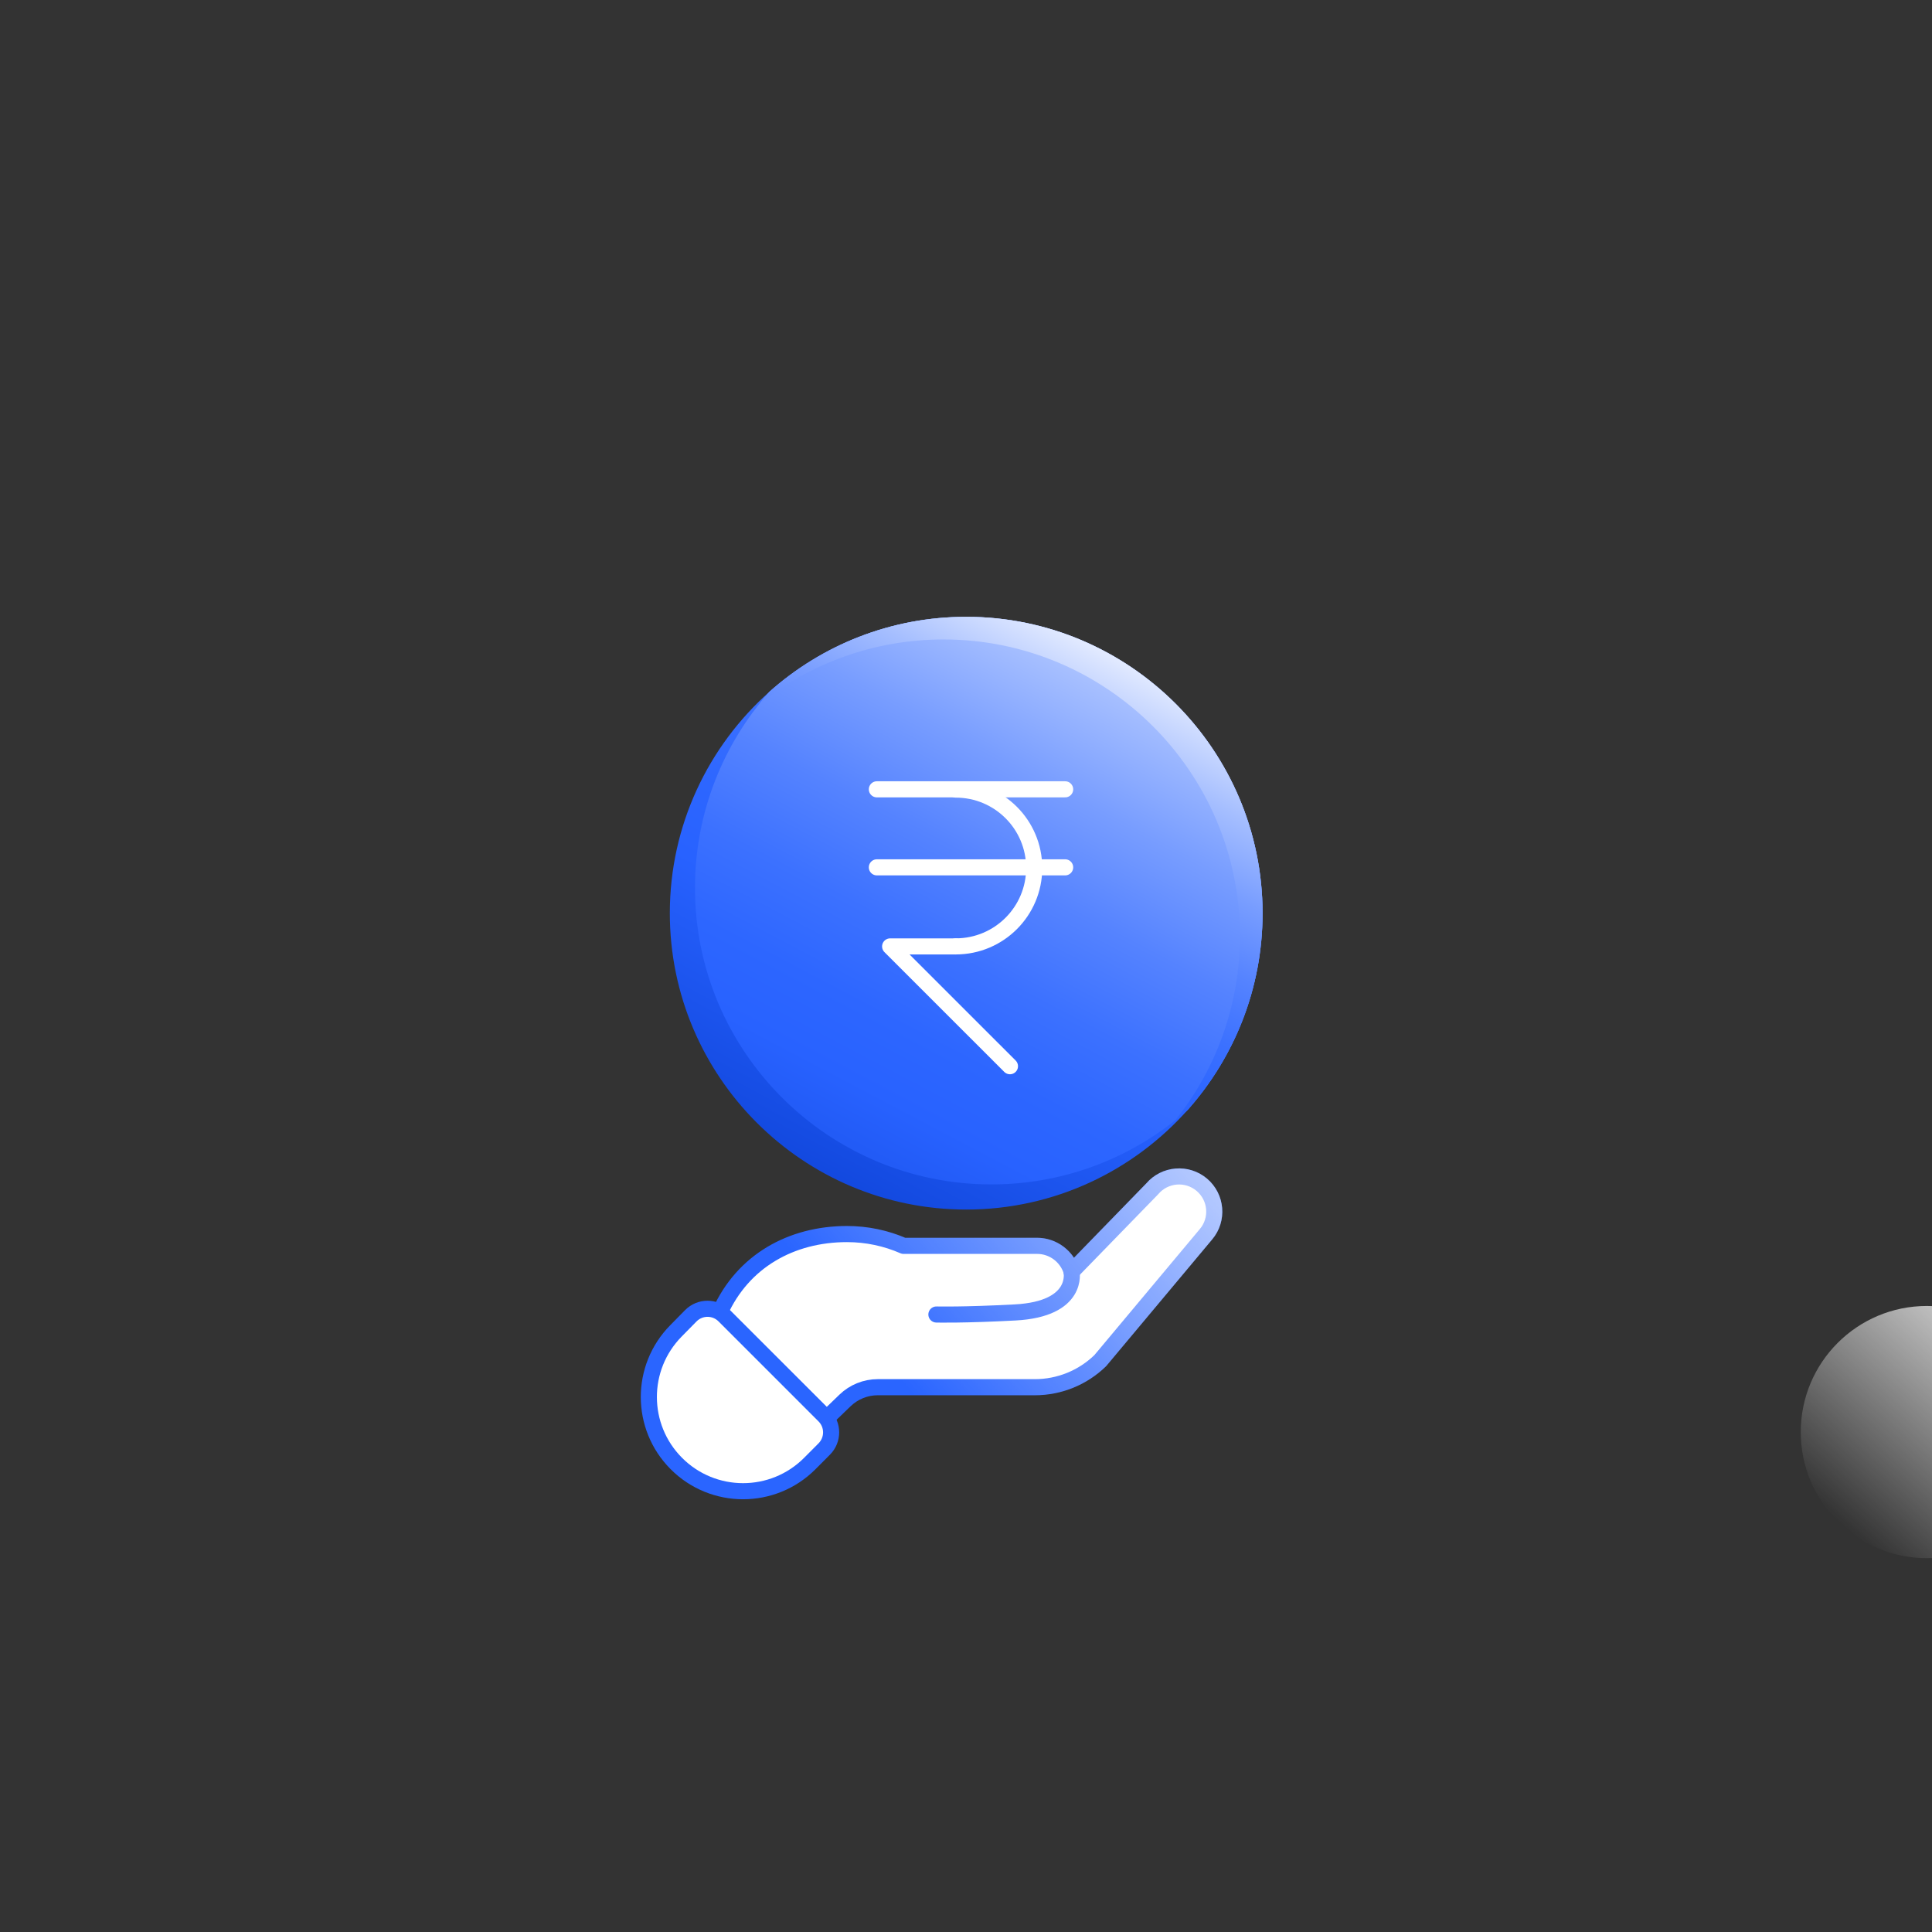 <?xml version="1.0" encoding="utf-8"?>
<!-- Generator: Adobe Illustrator 27.2.0, SVG Export Plug-In . SVG Version: 6.00 Build 0)  -->
<svg version="1.1" xmlns="http://www.w3.org/2000/svg" xmlns:xlink="http://www.w3.org/1999/xlink" x="0px" y="0px"
	 viewBox="0 0 600 600" style="enable-background:new 0 0 600 600;" xml:space="preserve">
<rect x="0" y="0" width="600" height="600" fill="#333333" stroke="none"/>
<style type="text/css">
	.st0{fill:url(#SVGID_1_);}
	.st1{fill:url(#SVGID_00000004541413728463769830000011318910078427228570_);}
	.st2{fill:url(#SVGID_00000109013538515455608570000017823828721279394729_);}
	.st3{fill:#FFFFFF;}
	.st4{fill:none;stroke:#FFFFFF;stroke-width:2.241;stroke-linecap:round;stroke-linejoin:round;stroke-miterlimit:10;}
	.st5{fill:none;stroke:#FFFFFF;stroke-width:4.01;stroke-linecap:round;stroke-linejoin:round;stroke-miterlimit:10;}
	.st6{fill:#0A4AFA;}
	.st7{fill:#FFFFFF;stroke:#0A4AFA;stroke-width:2;stroke-linecap:round;stroke-miterlimit:10;}
	.st8{fill:#FFFFFF;stroke:#0A4AFA;stroke-width:4;stroke-linecap:round;stroke-linejoin:round;stroke-miterlimit:10;}
	.st9{fill:#FFB300;}
	.st10{fill:none;stroke:#FFFFFF;stroke-width:2.238;stroke-linecap:round;stroke-linejoin:round;stroke-miterlimit:10;}
	.st11{fill:none;stroke:#FFFFFF;stroke-width:4.005;stroke-linecap:round;stroke-linejoin:round;stroke-miterlimit:10;}
	.st12{opacity:0.3;fill:url(#SVGID_00000170966196254023253820000004549246668840444317_);}
	
		.st13{opacity:0.7;fill:none;stroke:url(#SVGID_00000022529915086617918740000014647894323350572983_);stroke-width:3.357;stroke-linecap:round;stroke-linejoin:round;stroke-miterlimit:10;}
	.st14{fill:#FFFFFF;stroke:#001859;stroke-width:6.511;stroke-linecap:round;stroke-linejoin:round;stroke-miterlimit:10;}
	.st15{fill:url(#SVGID_00000155843782124288871970000017498488944857495194_);}
	.st16{fill:url(#SVGID_00000024003430271965594510000006710102953925535907_);}
	.st17{fill:url(#SVGID_00000003083729799355059610000016404077147125882804_);}
	.st18{fill:#C8D5FA;}
	.st19{fill:#2862FF;}
	
		.st20{opacity:0.7;fill:none;stroke:url(#SVGID_00000181779893583728384860000006719089174447788956_);stroke-width:3.107;stroke-linecap:round;stroke-linejoin:round;stroke-miterlimit:10;}
	.st21{fill:url(#SVGID_00000163033317825335435350000009880967604549918105_);}
	.st22{fill:url(#SVGID_00000147190305022082088730000013859366677531484843_);}
	.st23{fill:url(#SVGID_00000181807467424805631960000002570100892207874972_);}
	.st24{fill:url(#SVGID_00000150783057391026754570000010296312612147714707_);}
	
		.st25{opacity:0.7;fill:none;stroke:url(#SVGID_00000077285276934461651160000005924801047389061537_);stroke-width:3.107;stroke-linecap:round;stroke-linejoin:round;stroke-miterlimit:10;}
	.st26{fill:url(#SVGID_00000120549757022837720520000008903529528535788186_);}
	.st27{clip-path:url(#SVGID_00000141440003789515766060000016394829521816656820_);}
	.st28{clip-path:url(#SVGID_00000136377561726210281930000008887658102193382553_);}
	.st29{clip-path:url(#SVGID_00000136377561726210281930000008887658102193382553_);fill:#FFBC02;}
	.st30{clip-path:url(#SVGID_00000136377561726210281930000008887658102193382553_);fill:#231F20;}
	.st31{clip-path:url(#SVGID_00000136377561726210281930000008887658102193382553_);fill:#FFC115;}
	.st32{clip-path:url(#SVGID_00000136377561726210281930000008887658102193382553_);fill:#FFC629;}
	.st33{clip-path:url(#SVGID_00000136377561726210281930000008887658102193382553_);fill:#FFCB3D;}
	.st34{clip-path:url(#SVGID_00000136377561726210281930000008887658102193382553_);fill:#FFD050;}
	.st35{clip-path:url(#SVGID_00000136377561726210281930000008887658102193382553_);fill:#FFD664;}
	.st36{clip-path:url(#SVGID_00000136377561726210281930000008887658102193382553_);fill:#FFDB77;}
	.st37{clip-path:url(#SVGID_00000136377561726210281930000008887658102193382553_);fill:#FFE08B;}
	.st38{clip-path:url(#SVGID_00000136377561726210281930000008887658102193382553_);fill:#FFE59F;}
	.st39{clip-path:url(#SVGID_00000136377561726210281930000008887658102193382553_);fill:#FFEBB2;}
	.st40{clip-path:url(#SVGID_00000136377561726210281930000008887658102193382553_);fill:#FFF0C6;}
	.st41{clip-path:url(#SVGID_00000136377561726210281930000008887658102193382553_);fill:#FFF5DA;}
	.st42{clip-path:url(#SVGID_00000136377561726210281930000008887658102193382553_);fill:#FFFAED;}
	.st43{clip-path:url(#SVGID_00000136377561726210281930000008887658102193382553_);fill:#9C988C;}
	.st44{clip-path:url(#SVGID_00000136377561726210281930000008887658102193382553_);fill:#FFFFFF;}
	.st45{clip-path:url(#SVGID_00000136377561726210281930000008887658102193382553_);fill:#A49C84;}
	.st46{clip-path:url(#SVGID_00000136377561726210281930000008887658102193382553_);fill:#ADA07B;}
	.st47{clip-path:url(#SVGID_00000136377561726210281930000008887658102193382553_);fill:#B5A373;}
	.st48{clip-path:url(#SVGID_00000136377561726210281930000008887658102193382553_);fill:#BDA76B;}
	.st49{clip-path:url(#SVGID_00000136377561726210281930000008887658102193382553_);fill:#C5AB63;}
	.st50{clip-path:url(#SVGID_00000136377561726210281930000008887658102193382553_);fill:#CEAF5A;}
	.st51{clip-path:url(#SVGID_00000136377561726210281930000008887658102193382553_);fill:#D6B352;}
	.st52{clip-path:url(#SVGID_00000136377561726210281930000008887658102193382553_);fill:#DEB74A;}
	.st53{clip-path:url(#SVGID_00000136377561726210281930000008887658102193382553_);fill:#E6BA42;}
	.st54{clip-path:url(#SVGID_00000136377561726210281930000008887658102193382553_);fill:#EFBE39;}
	.st55{clip-path:url(#SVGID_00000136377561726210281930000008887658102193382553_);fill:#F7C231;}
	.st56{clip-path:url(#SVGID_00000136377561726210281930000008887658102193382553_);fill:#020100;}
	.st57{clip-path:url(#SVGID_00000136377561726210281930000008887658102193382553_);fill:#151000;}
	.st58{clip-path:url(#SVGID_00000136377561726210281930000008887658102193382553_);fill:#291E00;}
	.st59{clip-path:url(#SVGID_00000136377561726210281930000008887658102193382553_);fill:#3D2C00;}
	.st60{clip-path:url(#SVGID_00000136377561726210281930000008887658102193382553_);fill:#503B00;}
	.st61{clip-path:url(#SVGID_00000136377561726210281930000008887658102193382553_);fill:#644900;}
	.st62{clip-path:url(#SVGID_00000136377561726210281930000008887658102193382553_);fill:#775800;}
	.st63{clip-path:url(#SVGID_00000136377561726210281930000008887658102193382553_);fill:#8B6600;}
	.st64{clip-path:url(#SVGID_00000136377561726210281930000008887658102193382553_);fill:#9F7400;}
	.st65{clip-path:url(#SVGID_00000136377561726210281930000008887658102193382553_);fill:#B28300;}
	.st66{clip-path:url(#SVGID_00000136377561726210281930000008887658102193382553_);fill:#C69100;}
	.st67{clip-path:url(#SVGID_00000136377561726210281930000008887658102193382553_);fill:#DAA000;}
	.st68{clip-path:url(#SVGID_00000136377561726210281930000008887658102193382553_);fill:#EDAE00;}
	.st69{clip-path:url(#SVGID_00000136377561726210281930000008887658102193382553_);fill:#02C4FF;}
	.st70{clip-path:url(#SVGID_00000136377561726210281930000008887658102193382553_);fill:#15C8FF;}
	.st71{clip-path:url(#SVGID_00000136377561726210281930000008887658102193382553_);fill:#29CDFF;}
	.st72{clip-path:url(#SVGID_00000136377561726210281930000008887658102193382553_);fill:#3DD2FF;}
	.st73{clip-path:url(#SVGID_00000136377561726210281930000008887658102193382553_);fill:#50D6FF;}
	.st74{clip-path:url(#SVGID_00000136377561726210281930000008887658102193382553_);fill:#64DBFF;}
	.st75{clip-path:url(#SVGID_00000136377561726210281930000008887658102193382553_);fill:#77DFFF;}
	.st76{clip-path:url(#SVGID_00000136377561726210281930000008887658102193382553_);fill:#8BE4FF;}
	.st77{clip-path:url(#SVGID_00000136377561726210281930000008887658102193382553_);fill:#9FE8FF;}
	.st78{clip-path:url(#SVGID_00000136377561726210281930000008887658102193382553_);fill:#B2EDFF;}
	.st79{clip-path:url(#SVGID_00000136377561726210281930000008887658102193382553_);fill:#C6F2FF;}
	.st80{clip-path:url(#SVGID_00000136377561726210281930000008887658102193382553_);fill:#DAF6FF;}
	.st81{clip-path:url(#SVGID_00000136377561726210281930000008887658102193382553_);fill:#EDFBFF;}
	.st82{clip-path:url(#SVGID_00000136377561726210281930000008887658102193382553_);fill:#8C989C;}
	.st83{clip-path:url(#SVGID_00000136377561726210281930000008887658102193382553_);fill:#849DA4;}
	.st84{clip-path:url(#SVGID_00000136377561726210281930000008887658102193382553_);fill:#7BA1AD;}
	.st85{clip-path:url(#SVGID_00000136377561726210281930000008887658102193382553_);fill:#73A6B5;}
	.st86{clip-path:url(#SVGID_00000136377561726210281930000008887658102193382553_);fill:#6BAABD;}
	.st87{clip-path:url(#SVGID_00000136377561726210281930000008887658102193382553_);fill:#63AEC5;}
	.st88{clip-path:url(#SVGID_00000136377561726210281930000008887658102193382553_);fill:#5AB3CE;}
	.st89{clip-path:url(#SVGID_00000136377561726210281930000008887658102193382553_);fill:#52B7D6;}
	.st90{clip-path:url(#SVGID_00000136377561726210281930000008887658102193382553_);fill:#4ABBDE;}
	.st91{clip-path:url(#SVGID_00000136377561726210281930000008887658102193382553_);fill:#42C0E6;}
	.st92{clip-path:url(#SVGID_00000136377561726210281930000008887658102193382553_);fill:#39C4EF;}
	.st93{clip-path:url(#SVGID_00000136377561726210281930000008887658102193382553_);fill:#31C9F7;}
	.st94{clip-path:url(#SVGID_00000136377561726210281930000008887658102193382553_);fill:#000102;}
	.st95{clip-path:url(#SVGID_00000136377561726210281930000008887658102193382553_);fill:#001015;}
	.st96{clip-path:url(#SVGID_00000136377561726210281930000008887658102193382553_);fill:#001F29;}
	.st97{clip-path:url(#SVGID_00000136377561726210281930000008887658102193382553_);fill:#002E3D;}
	.st98{clip-path:url(#SVGID_00000136377561726210281930000008887658102193382553_);fill:#003D50;}
	.st99{clip-path:url(#SVGID_00000136377561726210281930000008887658102193382553_);fill:#004D64;}
	.st100{clip-path:url(#SVGID_00000136377561726210281930000008887658102193382553_);fill:#005C77;}
	.st101{clip-path:url(#SVGID_00000136377561726210281930000008887658102193382553_);fill:#006B8B;}
	.st102{clip-path:url(#SVGID_00000136377561726210281930000008887658102193382553_);fill:#007A9F;}
	.st103{clip-path:url(#SVGID_00000136377561726210281930000008887658102193382553_);fill:#0089B2;}
	.st104{clip-path:url(#SVGID_00000136377561726210281930000008887658102193382553_);fill:#0098C6;}
	.st105{clip-path:url(#SVGID_00000136377561726210281930000008887658102193382553_);fill:#00A7DA;}
	.st106{clip-path:url(#SVGID_00000136377561726210281930000008887658102193382553_);fill:#00B6ED;}
	.st107{clip-path:url(#SVGID_00000136377561726210281930000008887658102193382553_);fill:#0245FF;}
	.st108{clip-path:url(#SVGID_00000136377561726210281930000008887658102193382553_);fill:#1554FF;}
	.st109{clip-path:url(#SVGID_00000136377561726210281930000008887658102193382553_);fill:#2962FF;}
	.st110{clip-path:url(#SVGID_00000136377561726210281930000008887658102193382553_);fill:#3D70FF;}
	.st111{clip-path:url(#SVGID_00000136377561726210281930000008887658102193382553_);fill:#507FFF;}
	.st112{clip-path:url(#SVGID_00000136377561726210281930000008887658102193382553_);fill:#648DFF;}
	.st113{clip-path:url(#SVGID_00000136377561726210281930000008887658102193382553_);fill:#779CFF;}
	.st114{clip-path:url(#SVGID_00000136377561726210281930000008887658102193382553_);fill:#8BAAFF;}
	.st115{clip-path:url(#SVGID_00000136377561726210281930000008887658102193382553_);fill:#9FB8FF;}
	.st116{clip-path:url(#SVGID_00000136377561726210281930000008887658102193382553_);fill:#B2C7FF;}
	.st117{clip-path:url(#SVGID_00000136377561726210281930000008887658102193382553_);fill:#C6D5FF;}
	.st118{clip-path:url(#SVGID_00000136377561726210281930000008887658102193382553_);fill:#DAE4FF;}
	.st119{clip-path:url(#SVGID_00000136377561726210281930000008887658102193382553_);fill:#EDF2FF;}
	.st120{clip-path:url(#SVGID_00000136377561726210281930000008887658102193382553_);fill:#8C909C;}
	.st121{clip-path:url(#SVGID_00000136377561726210281930000008887658102193382553_);fill:#848CA4;}
	.st122{clip-path:url(#SVGID_00000136377561726210281930000008887658102193382553_);fill:#7B88AD;}
	.st123{clip-path:url(#SVGID_00000136377561726210281930000008887658102193382553_);fill:#7385B5;}
	.st124{clip-path:url(#SVGID_00000136377561726210281930000008887658102193382553_);fill:#6B81BD;}
	.st125{clip-path:url(#SVGID_00000136377561726210281930000008887658102193382553_);fill:#637DC5;}
	.st126{clip-path:url(#SVGID_00000136377561726210281930000008887658102193382553_);fill:#5A79CE;}
	.st127{clip-path:url(#SVGID_00000136377561726210281930000008887658102193382553_);fill:#5275D6;}
	.st128{clip-path:url(#SVGID_00000136377561726210281930000008887658102193382553_);fill:#4A71DE;}
	.st129{clip-path:url(#SVGID_00000136377561726210281930000008887658102193382553_);fill:#426EE6;}
	.st130{clip-path:url(#SVGID_00000136377561726210281930000008887658102193382553_);fill:#396AEF;}
	.st131{clip-path:url(#SVGID_00000136377561726210281930000008887658102193382553_);fill:#3166F7;}
	.st132{clip-path:url(#SVGID_00000136377561726210281930000008887658102193382553_);fill:#000002;}
	.st133{clip-path:url(#SVGID_00000136377561726210281930000008887658102193382553_);fill:#000615;}
	.st134{clip-path:url(#SVGID_00000136377561726210281930000008887658102193382553_);fill:#000B29;}
	.st135{clip-path:url(#SVGID_00000136377561726210281930000008887658102193382553_);fill:#00103D;}
	.st136{clip-path:url(#SVGID_00000136377561726210281930000008887658102193382553_);fill:#001550;}
	.st137{clip-path:url(#SVGID_00000136377561726210281930000008887658102193382553_);fill:#001B64;}
	.st138{clip-path:url(#SVGID_00000136377561726210281930000008887658102193382553_);fill:#002077;}
	.st139{clip-path:url(#SVGID_00000136377561726210281930000008887658102193382553_);fill:#00258B;}
	.st140{clip-path:url(#SVGID_00000136377561726210281930000008887658102193382553_);fill:#002A9F;}
	.st141{clip-path:url(#SVGID_00000136377561726210281930000008887658102193382553_);fill:#002FB2;}
	.st142{clip-path:url(#SVGID_00000136377561726210281930000008887658102193382553_);fill:#0035C6;}
	.st143{clip-path:url(#SVGID_00000136377561726210281930000008887658102193382553_);fill:#003ADA;}
	.st144{clip-path:url(#SVGID_00000136377561726210281930000008887658102193382553_);fill:#003FED;}
	.st145{clip-path:url(#SVGID_00000136377561726210281930000008887658102193382553_);fill:#FF0245;}
	.st146{clip-path:url(#SVGID_00000136377561726210281930000008887658102193382553_);fill:#FF1554;}
	.st147{clip-path:url(#SVGID_00000136377561726210281930000008887658102193382553_);fill:#FF2962;}
	.st148{clip-path:url(#SVGID_00000136377561726210281930000008887658102193382553_);fill:#FF3D70;}
	.st149{clip-path:url(#SVGID_00000136377561726210281930000008887658102193382553_);fill:#FF507F;}
	.st150{clip-path:url(#SVGID_00000136377561726210281930000008887658102193382553_);fill:#FF648D;}
	.st151{clip-path:url(#SVGID_00000136377561726210281930000008887658102193382553_);fill:#FF779C;}
	.st152{clip-path:url(#SVGID_00000136377561726210281930000008887658102193382553_);fill:#FF8BAA;}
	.st153{clip-path:url(#SVGID_00000136377561726210281930000008887658102193382553_);fill:#FF9FB8;}
	.st154{clip-path:url(#SVGID_00000136377561726210281930000008887658102193382553_);fill:#FFC6D5;}
	.st155{clip-path:url(#SVGID_00000136377561726210281930000008887658102193382553_);fill:#FFDAE4;}
	.st156{clip-path:url(#SVGID_00000136377561726210281930000008887658102193382553_);fill:#FFEDF2;}
	.st157{clip-path:url(#SVGID_00000136377561726210281930000008887658102193382553_);fill:#9C8C90;}
	.st158{clip-path:url(#SVGID_00000136377561726210281930000008887658102193382553_);fill:#A4848C;}
	.st159{clip-path:url(#SVGID_00000136377561726210281930000008887658102193382553_);fill:#AD7B88;}
	.st160{clip-path:url(#SVGID_00000136377561726210281930000008887658102193382553_);fill:#B57385;}
	.st161{clip-path:url(#SVGID_00000136377561726210281930000008887658102193382553_);fill:#BD6B81;}
	.st162{clip-path:url(#SVGID_00000136377561726210281930000008887658102193382553_);fill:#C5637D;}
	.st163{clip-path:url(#SVGID_00000136377561726210281930000008887658102193382553_);fill:#CE5A79;}
	.st164{clip-path:url(#SVGID_00000136377561726210281930000008887658102193382553_);fill:#D65275;}
	.st165{clip-path:url(#SVGID_00000136377561726210281930000008887658102193382553_);fill:#DE4A71;}
	.st166{clip-path:url(#SVGID_00000136377561726210281930000008887658102193382553_);fill:#E6426E;}
	.st167{clip-path:url(#SVGID_00000136377561726210281930000008887658102193382553_);fill:#EF396A;}
	.st168{clip-path:url(#SVGID_00000136377561726210281930000008887658102193382553_);fill:#F73166;}
	.st169{clip-path:url(#SVGID_00000136377561726210281930000008887658102193382553_);fill:#020000;}
	.st170{clip-path:url(#SVGID_00000136377561726210281930000008887658102193382553_);fill:#150006;}
	.st171{clip-path:url(#SVGID_00000136377561726210281930000008887658102193382553_);fill:#29000B;}
	.st172{clip-path:url(#SVGID_00000136377561726210281930000008887658102193382553_);fill:#3D0010;}
	.st173{clip-path:url(#SVGID_00000136377561726210281930000008887658102193382553_);fill:#500015;}
	.st174{clip-path:url(#SVGID_00000136377561726210281930000008887658102193382553_);fill:#64001B;}
	.st175{clip-path:url(#SVGID_00000136377561726210281930000008887658102193382553_);fill:#770020;}
	.st176{clip-path:url(#SVGID_00000136377561726210281930000008887658102193382553_);fill:#8B0025;}
	.st177{clip-path:url(#SVGID_00000136377561726210281930000008887658102193382553_);fill:#9F002A;}
	.st178{clip-path:url(#SVGID_00000136377561726210281930000008887658102193382553_);fill:#B2002F;}
	.st179{clip-path:url(#SVGID_00000136377561726210281930000008887658102193382553_);fill:#C60035;}
	.st180{clip-path:url(#SVGID_00000136377561726210281930000008887658102193382553_);fill:#DA003A;}
	.st181{clip-path:url(#SVGID_00000136377561726210281930000008887658102193382553_);fill:#ED003F;}
	.st182{clip-path:url(#SVGID_00000136377561726210281930000008887658102193382553_);fill:#44FF02;}
	.st183{clip-path:url(#SVGID_00000136377561726210281930000008887658102193382553_);fill:#53FF15;}
	.st184{clip-path:url(#SVGID_00000136377561726210281930000008887658102193382553_);fill:#61FF29;}
	.st185{clip-path:url(#SVGID_00000136377561726210281930000008887658102193382553_);fill:#6FFF3C;}
	.st186{clip-path:url(#SVGID_00000136377561726210281930000008887658102193382553_);fill:#7EFF50;}
	.st187{clip-path:url(#SVGID_00000136377561726210281930000008887658102193382553_);fill:#8CFF64;}
	.st188{clip-path:url(#SVGID_00000136377561726210281930000008887658102193382553_);fill:#9BFF77;}
	.st189{clip-path:url(#SVGID_00000136377561726210281930000008887658102193382553_);fill:#A9FF8B;}
	.st190{clip-path:url(#SVGID_00000136377561726210281930000008887658102193382553_);fill:#B8FF9E;}
	.st191{clip-path:url(#SVGID_00000136377561726210281930000008887658102193382553_);fill:#C6FFB2;}
	.st192{clip-path:url(#SVGID_00000136377561726210281930000008887658102193382553_);fill:#D5FFC6;}
	.st193{clip-path:url(#SVGID_00000136377561726210281930000008887658102193382553_);fill:#E3FFD9;}
	.st194{clip-path:url(#SVGID_00000136377561726210281930000008887658102193382553_);fill:#F2FFED;}
	.st195{clip-path:url(#SVGID_00000136377561726210281930000008887658102193382553_);fill:#909C8C;}
	.st196{clip-path:url(#SVGID_00000136377561726210281930000008887658102193382553_);fill:#8CA484;}
	.st197{clip-path:url(#SVGID_00000136377561726210281930000008887658102193382553_);fill:#88AD7B;}
	.st198{clip-path:url(#SVGID_00000136377561726210281930000008887658102193382553_);fill:#85B573;}
	.st199{clip-path:url(#SVGID_00000136377561726210281930000008887658102193382553_);fill:#81BD6B;}
	.st200{clip-path:url(#SVGID_00000136377561726210281930000008887658102193382553_);fill:#7DC563;}
	.st201{clip-path:url(#SVGID_00000136377561726210281930000008887658102193382553_);fill:#79CE5A;}
	.st202{clip-path:url(#SVGID_00000136377561726210281930000008887658102193382553_);fill:#75D652;}
	.st203{clip-path:url(#SVGID_00000136377561726210281930000008887658102193382553_);fill:#71DE4A;}
	.st204{clip-path:url(#SVGID_00000136377561726210281930000008887658102193382553_);fill:#6EE642;}
	.st205{clip-path:url(#SVGID_00000136377561726210281930000008887658102193382553_);fill:#6AEF39;}
	.st206{clip-path:url(#SVGID_00000136377561726210281930000008887658102193382553_);fill:#66F731;}
	.st207{clip-path:url(#SVGID_00000136377561726210281930000008887658102193382553_);fill:#62FF29;}
	.st208{clip-path:url(#SVGID_00000136377561726210281930000008887658102193382553_);fill:#000200;}
	.st209{clip-path:url(#SVGID_00000136377561726210281930000008887658102193382553_);fill:#061500;}
	.st210{clip-path:url(#SVGID_00000136377561726210281930000008887658102193382553_);fill:#0B2900;}
	.st211{clip-path:url(#SVGID_00000136377561726210281930000008887658102193382553_);fill:#103C00;}
	.st212{clip-path:url(#SVGID_00000136377561726210281930000008887658102193382553_);fill:#155000;}
	.st213{clip-path:url(#SVGID_00000136377561726210281930000008887658102193382553_);fill:#1A6400;}
	.st214{clip-path:url(#SVGID_00000136377561726210281930000008887658102193382553_);fill:#1F7700;}
	.st215{clip-path:url(#SVGID_00000136377561726210281930000008887658102193382553_);fill:#248B00;}
	.st216{clip-path:url(#SVGID_00000136377561726210281930000008887658102193382553_);fill:#2A9E00;}
	.st217{clip-path:url(#SVGID_00000136377561726210281930000008887658102193382553_);fill:#2FB200;}
	.st218{clip-path:url(#SVGID_00000136377561726210281930000008887658102193382553_);fill:#34C600;}
	.st219{clip-path:url(#SVGID_00000136377561726210281930000008887658102193382553_);fill:#39D900;}
	.st220{clip-path:url(#SVGID_00000136377561726210281930000008887658102193382553_);fill:#3EED00;}
	.st221{clip-path:url(#SVGID_00000136377561726210281930000008887658102193382553_);fill:#C4FF02;}
	.st222{clip-path:url(#SVGID_00000136377561726210281930000008887658102193382553_);fill:#C8FF15;}
	.st223{clip-path:url(#SVGID_00000136377561726210281930000008887658102193382553_);fill:#CDFF29;}
	.st224{clip-path:url(#SVGID_00000136377561726210281930000008887658102193382553_);fill:#D2FF3D;}
	.st225{clip-path:url(#SVGID_00000136377561726210281930000008887658102193382553_);fill:#D6FF50;}
	.st226{clip-path:url(#SVGID_00000136377561726210281930000008887658102193382553_);fill:#DBFF64;}
	.st227{clip-path:url(#SVGID_00000136377561726210281930000008887658102193382553_);fill:#DFFF77;}
	.st228{clip-path:url(#SVGID_00000136377561726210281930000008887658102193382553_);fill:#E4FF8B;}
	.st229{clip-path:url(#SVGID_00000136377561726210281930000008887658102193382553_);fill:#E8FF9F;}
	.st230{clip-path:url(#SVGID_00000136377561726210281930000008887658102193382553_);fill:#EDFFB2;}
	.st231{clip-path:url(#SVGID_00000136377561726210281930000008887658102193382553_);fill:#F2FFC6;}
	.st232{clip-path:url(#SVGID_00000136377561726210281930000008887658102193382553_);fill:#F6FFDA;}
	.st233{clip-path:url(#SVGID_00000136377561726210281930000008887658102193382553_);fill:#FBFFED;}
	.st234{clip-path:url(#SVGID_00000136377561726210281930000008887658102193382553_);fill:#989C8C;}
	.st235{clip-path:url(#SVGID_00000136377561726210281930000008887658102193382553_);fill:#9DA484;}
	.st236{clip-path:url(#SVGID_00000136377561726210281930000008887658102193382553_);fill:#A1AD7B;}
	.st237{clip-path:url(#SVGID_00000136377561726210281930000008887658102193382553_);fill:#A6B573;}
	.st238{clip-path:url(#SVGID_00000136377561726210281930000008887658102193382553_);fill:#AABD6B;}
	.st239{clip-path:url(#SVGID_00000136377561726210281930000008887658102193382553_);fill:#AEC563;}
	.st240{clip-path:url(#SVGID_00000136377561726210281930000008887658102193382553_);fill:#B3CE5A;}
	.st241{clip-path:url(#SVGID_00000136377561726210281930000008887658102193382553_);fill:#B7D652;}
	.st242{clip-path:url(#SVGID_00000136377561726210281930000008887658102193382553_);fill:#BBDE4A;}
	.st243{clip-path:url(#SVGID_00000136377561726210281930000008887658102193382553_);fill:#C0E642;}
	.st244{clip-path:url(#SVGID_00000136377561726210281930000008887658102193382553_);fill:#C4EF39;}
	.st245{clip-path:url(#SVGID_00000136377561726210281930000008887658102193382553_);fill:#C9F731;}
	.st246{clip-path:url(#SVGID_00000136377561726210281930000008887658102193382553_);fill:#010200;}
	.st247{clip-path:url(#SVGID_00000136377561726210281930000008887658102193382553_);fill:#101500;}
	.st248{clip-path:url(#SVGID_00000136377561726210281930000008887658102193382553_);fill:#1F2900;}
	.st249{clip-path:url(#SVGID_00000136377561726210281930000008887658102193382553_);fill:#2E3D00;}
	.st250{clip-path:url(#SVGID_00000136377561726210281930000008887658102193382553_);fill:#3D5000;}
	.st251{clip-path:url(#SVGID_00000136377561726210281930000008887658102193382553_);fill:#4D6400;}
	.st252{clip-path:url(#SVGID_00000136377561726210281930000008887658102193382553_);fill:#5C7700;}
	.st253{clip-path:url(#SVGID_00000136377561726210281930000008887658102193382553_);fill:#6B8B00;}
	.st254{clip-path:url(#SVGID_00000136377561726210281930000008887658102193382553_);fill:#7A9F00;}
	.st255{clip-path:url(#SVGID_00000136377561726210281930000008887658102193382553_);fill:#89B200;}
	.st256{clip-path:url(#SVGID_00000136377561726210281930000008887658102193382553_);fill:#98C600;}
	.st257{clip-path:url(#SVGID_00000136377561726210281930000008887658102193382553_);fill:#A7DA00;}
	.st258{clip-path:url(#SVGID_00000136377561726210281930000008887658102193382553_);fill:#B6ED00;}
	.st259{clip-path:url(#SVGID_00000136377561726210281930000008887658102193382553_);fill:#3D02FF;}
	.st260{clip-path:url(#SVGID_00000136377561726210281930000008887658102193382553_);fill:#4C15FF;}
	.st261{clip-path:url(#SVGID_00000136377561726210281930000008887658102193382553_);fill:#5B29FF;}
	.st262{clip-path:url(#SVGID_00000136377561726210281930000008887658102193382553_);fill:#6A3DFF;}
	.st263{clip-path:url(#SVGID_00000136377561726210281930000008887658102193382553_);fill:#7950FF;}
	.st264{clip-path:url(#SVGID_00000136377561726210281930000008887658102193382553_);fill:#8864FF;}
	.st265{clip-path:url(#SVGID_00000136377561726210281930000008887658102193382553_);fill:#9777FF;}
	.st266{clip-path:url(#SVGID_00000136377561726210281930000008887658102193382553_);fill:#A68BFF;}
	.st267{clip-path:url(#SVGID_00000136377561726210281930000008887658102193382553_);fill:#B59FFF;}
	.st268{clip-path:url(#SVGID_00000136377561726210281930000008887658102193382553_);fill:#C4B2FF;}
	.st269{clip-path:url(#SVGID_00000136377561726210281930000008887658102193382553_);fill:#D3C6FF;}
	.st270{clip-path:url(#SVGID_00000136377561726210281930000008887658102193382553_);fill:#E2DAFF;}
	.st271{clip-path:url(#SVGID_00000136377561726210281930000008887658102193382553_);fill:#F1EDFF;}
	.st272{clip-path:url(#SVGID_00000136377561726210281930000008887658102193382553_);fill:#908C9C;}
	.st273{clip-path:url(#SVGID_00000136377561726210281930000008887658102193382553_);fill:#8B84A4;}
	.st274{clip-path:url(#SVGID_00000136377561726210281930000008887658102193382553_);fill:#877BAD;}
	.st275{clip-path:url(#SVGID_00000136377561726210281930000008887658102193382553_);fill:#8273B5;}
	.st276{clip-path:url(#SVGID_00000136377561726210281930000008887658102193382553_);fill:#7E6BBD;}
	.st277{clip-path:url(#SVGID_00000136377561726210281930000008887658102193382553_);fill:#7A63C5;}
	.st278{clip-path:url(#SVGID_00000136377561726210281930000008887658102193382553_);fill:#755ACE;}
	.st279{clip-path:url(#SVGID_00000136377561726210281930000008887658102193382553_);fill:#7152D6;}
	.st280{clip-path:url(#SVGID_00000136377561726210281930000008887658102193382553_);fill:#6D4ADE;}
	.st281{clip-path:url(#SVGID_00000136377561726210281930000008887658102193382553_);fill:#6842E6;}
	.st282{clip-path:url(#SVGID_00000136377561726210281930000008887658102193382553_);fill:#6439EF;}
	.st283{clip-path:url(#SVGID_00000136377561726210281930000008887658102193382553_);fill:#5F31F7;}
	.st284{clip-path:url(#SVGID_00000136377561726210281930000008887658102193382553_);fill:#050015;}
	.st285{clip-path:url(#SVGID_00000136377561726210281930000008887658102193382553_);fill:#0A0029;}
	.st286{clip-path:url(#SVGID_00000136377561726210281930000008887658102193382553_);fill:#0E003D;}
	.st287{clip-path:url(#SVGID_00000136377561726210281930000008887658102193382553_);fill:#130050;}
	.st288{clip-path:url(#SVGID_00000136377561726210281930000008887658102193382553_);fill:#170064;}
	.st289{clip-path:url(#SVGID_00000136377561726210281930000008887658102193382553_);fill:#1C0077;}
	.st290{clip-path:url(#SVGID_00000136377561726210281930000008887658102193382553_);fill:#20008B;}
	.st291{clip-path:url(#SVGID_00000136377561726210281930000008887658102193382553_);fill:#25009F;}
	.st292{clip-path:url(#SVGID_00000136377561726210281930000008887658102193382553_);fill:#2A00B2;}
	.st293{clip-path:url(#SVGID_00000136377561726210281930000008887658102193382553_);fill:#2E00C6;}
	.st294{clip-path:url(#SVGID_00000136377561726210281930000008887658102193382553_);fill:#3300DA;}
	.st295{clip-path:url(#SVGID_00000136377561726210281930000008887658102193382553_);fill:#3700ED;}
	.st296{clip-path:url(#SVGID_00000136377561726210281930000008887658102193382553_);fill:#FF3D02;}
	.st297{clip-path:url(#SVGID_00000136377561726210281930000008887658102193382553_);fill:#FF4C15;}
	.st298{clip-path:url(#SVGID_00000136377561726210281930000008887658102193382553_);fill:#FF5B29;}
	.st299{clip-path:url(#SVGID_00000136377561726210281930000008887658102193382553_);fill:#FF6A3D;}
	.st300{clip-path:url(#SVGID_00000136377561726210281930000008887658102193382553_);fill:#FF7950;}
	.st301{clip-path:url(#SVGID_00000136377561726210281930000008887658102193382553_);fill:#FF8864;}
	.st302{clip-path:url(#SVGID_00000136377561726210281930000008887658102193382553_);fill:#FF9777;}
	.st303{clip-path:url(#SVGID_00000136377561726210281930000008887658102193382553_);fill:#FFA68B;}
	.st304{clip-path:url(#SVGID_00000136377561726210281930000008887658102193382553_);fill:#FFB59F;}
	.st305{clip-path:url(#SVGID_00000136377561726210281930000008887658102193382553_);fill:#FFC4B2;}
	.st306{clip-path:url(#SVGID_00000136377561726210281930000008887658102193382553_);fill:#FFD3C6;}
	.st307{clip-path:url(#SVGID_00000136377561726210281930000008887658102193382553_);fill:#FFE2DA;}
	.st308{clip-path:url(#SVGID_00000136377561726210281930000008887658102193382553_);fill:#FFF1ED;}
	.st309{clip-path:url(#SVGID_00000136377561726210281930000008887658102193382553_);fill:#9C908C;}
	.st310{clip-path:url(#SVGID_00000136377561726210281930000008887658102193382553_);fill:#A48B84;}
	.st311{clip-path:url(#SVGID_00000136377561726210281930000008887658102193382553_);fill:#AD877B;}
	.st312{clip-path:url(#SVGID_00000136377561726210281930000008887658102193382553_);fill:#B58273;}
	.st313{clip-path:url(#SVGID_00000136377561726210281930000008887658102193382553_);fill:#BD7E6B;}
	.st314{clip-path:url(#SVGID_00000136377561726210281930000008887658102193382553_);fill:#C57A63;}
	.st315{clip-path:url(#SVGID_00000136377561726210281930000008887658102193382553_);fill:#CE755A;}
	.st316{clip-path:url(#SVGID_00000136377561726210281930000008887658102193382553_);fill:#D67152;}
	.st317{clip-path:url(#SVGID_00000136377561726210281930000008887658102193382553_);fill:#DE6D4A;}
	.st318{clip-path:url(#SVGID_00000136377561726210281930000008887658102193382553_);fill:#E66842;}
	.st319{clip-path:url(#SVGID_00000136377561726210281930000008887658102193382553_);fill:#EF6439;}
	.st320{clip-path:url(#SVGID_00000136377561726210281930000008887658102193382553_);fill:#F75F31;}
	.st321{clip-path:url(#SVGID_00000136377561726210281930000008887658102193382553_);fill:#150500;}
	.st322{clip-path:url(#SVGID_00000136377561726210281930000008887658102193382553_);fill:#290A00;}
	.st323{clip-path:url(#SVGID_00000136377561726210281930000008887658102193382553_);fill:#3D0E00;}
	.st324{clip-path:url(#SVGID_00000136377561726210281930000008887658102193382553_);fill:#501300;}
	.st325{clip-path:url(#SVGID_00000136377561726210281930000008887658102193382553_);fill:#641700;}
	.st326{clip-path:url(#SVGID_00000136377561726210281930000008887658102193382553_);fill:#771C00;}
	.st327{clip-path:url(#SVGID_00000136377561726210281930000008887658102193382553_);fill:#8B2000;}
	.st328{clip-path:url(#SVGID_00000136377561726210281930000008887658102193382553_);fill:#9F2500;}
	.st329{clip-path:url(#SVGID_00000136377561726210281930000008887658102193382553_);fill:#B22A00;}
	.st330{clip-path:url(#SVGID_00000136377561726210281930000008887658102193382553_);fill:#C62E00;}
	.st331{clip-path:url(#SVGID_00000136377561726210281930000008887658102193382553_);fill:#DA3300;}
	.st332{clip-path:url(#SVGID_00000136377561726210281930000008887658102193382553_);fill:#ED3700;}
	.st333{fill:none;stroke:#FFFFFF;stroke-width:3;stroke-linecap:round;stroke-linejoin:round;stroke-miterlimit:10;}
	
		.st334{opacity:0.7;fill:none;stroke:url(#SVGID_00000153697042762675442250000007890233706828477858_);stroke-width:5;stroke-linecap:round;stroke-linejoin:round;stroke-miterlimit:10;}
	
		.st335{opacity:0.7;fill:none;stroke:url(#SVGID_00000058590999227612020520000004017808103482075564_);stroke-width:5;stroke-linecap:round;stroke-linejoin:round;stroke-miterlimit:10;}
	.st336{fill:url(#SVGID_00000172425796539138004660000004892223412685924998_);}
	
		.st337{opacity:0.7;fill:none;stroke:url(#SVGID_00000013158952654100115000000011506900376404047288_);stroke-width:5;stroke-linecap:round;stroke-linejoin:round;stroke-miterlimit:10;}
	
		.st338{opacity:0.7;fill:none;stroke:url(#SVGID_00000158030458262391971900000002846907585543452349_);stroke-width:5;stroke-linecap:round;stroke-linejoin:round;stroke-miterlimit:10;}
	.st339{fill:#FFFFFF;stroke:#001859;stroke-width:5;stroke-linecap:round;stroke-linejoin:round;stroke-miterlimit:10;}
	.st340{fill:url(#SVGID_00000080915177254542635670000007217590135593208481_);}
	.st341{fill:url(#SVGID_00000119813409290473667900000013475096343918273682_);}
	.st342{fill:url(#SVGID_00000155111908389635599480000013750498943869022108_);}
	.st343{fill:url(#SVGID_00000100383044677810977000000002825588164433673636_);}
	.st344{fill:url(#SVGID_00000149363300819655470490000008888464855825158806_);}
	.st345{fill:url(#SVGID_00000006679141347108256000000013161696288816939400_);}
	.st346{fill:url(#SVGID_00000147935602966215793690000013288660276369116069_);}
	.st347{fill:url(#SVGID_00000149343404574191568110000002577921718728145574_);}
	.st348{fill:url(#SVGID_00000022546969448266969420000007947615098347110056_);}
	.st349{fill:url(#SVGID_00000012433520176512429990000004593596629337659820_);}
	.st350{fill:url(#SVGID_00000018226908733515324910000015386490266278378407_);}
	.st351{fill:url(#SVGID_00000023252101658053627810000010214552889505612979_);}
	.st352{fill:url(#SVGID_00000139280131658807560720000009012867780353842840_);}
	.st353{fill:url(#SVGID_00000172424834777550892170000013405812584196866730_);}
	.st354{fill:url(#SVGID_00000107579165892665041950000003372630221385345926_);}
	.st355{fill:url(#SVGID_00000147942411854611587150000017769988874734485130_);}
	.st356{fill:url(#SVGID_00000072238663164272676310000004402633379228548786_);}
	.st357{fill:url(#SVGID_00000160164923776183732840000013794890931339646856_);}
	.st358{fill:url(#SVGID_00000137119699893344496100000014571128419858991798_);}
	
		.st359{opacity:0.7;fill:none;stroke:url(#SVGID_00000150070002207669528400000010911918578262389924_);stroke-width:5;stroke-linecap:round;stroke-linejoin:round;stroke-miterlimit:10;}
	.st360{fill:#002177;}
	.st361{fill:url(#SVGID_00000021839400987689725150000013245151525237073289_);}
	.st362{fill:url(#SVGID_00000092448514757854232240000007240081825260657287_);}
	.st363{fill:url(#SVGID_00000088108717073544774670000007888444587235197841_);}
	.st364{fill:none;stroke:#002177;stroke-width:5;stroke-linecap:round;stroke-linejoin:round;stroke-miterlimit:10;}
	.st365{fill:none;stroke:#606060;stroke-width:0.953;stroke-miterlimit:10;}
	.st366{fill:none;stroke:#FFFFFF;stroke-width:5;stroke-linecap:round;stroke-miterlimit:10;}
	.st367{fill:none;stroke:#FFFFFF;stroke-width:5;stroke-linecap:round;stroke-linejoin:round;stroke-miterlimit:10;}
	.st368{fill:url(#SVGID_00000102517606549363336120000016998272598652690058_);}
	.st369{fill:url(#SVGID_00000116949929144094542970000005224603806626649755_);}
	.st370{fill:url(#SVGID_00000004505067676777715520000007319336367785964190_);}
	.st371{fill:url(#SVGID_00000124144614327527529860000002820675643788757903_);}
	.st372{fill:url(#SVGID_00000079463475086016769710000004521468495183980681_);}
	.st373{fill:url(#SVGID_00000049927753422789323070000002218593495310925482_);}
	.st374{fill:url(#SVGID_00000169526524810212489060000014891316575832813699_);}
	.st375{fill:url(#SVGID_00000079474020048065842880000008971085982883518636_);}
	.st376{fill:url(#SVGID_00000014607706358475267100000001696960851689378944_);}
	.st377{fill:url(#SVGID_00000062177315009752447730000005856167146724073649_);}
	.st378{fill:url(#SVGID_00000026122968672977310520000016199363235178542769_);}
	.st379{fill:url(#SVGID_00000125596674350258551710000012852614009065688224_);}
	.st380{opacity:0.2;}
	.st381{fill:#2A65FF;}
	.st382{fill:url(#SVGID_00000006674910765015287580000016146875967973731495_);}
	
		.st383{opacity:0.7;fill:none;stroke:url(#SVGID_00000045583394049459782050000010861851888454883218_);stroke-width:5;stroke-linecap:round;stroke-linejoin:round;stroke-miterlimit:10;}
	.st384{fill:url(#SVGID_00000139286873774609762430000008376033668970272190_);}
	.st385{fill:url(#SVGID_00000044158701608841059810000007956690851946348674_);}
	.st386{fill:none;stroke:#2A65FF;stroke-width:5;stroke-linecap:round;stroke-linejoin:round;stroke-miterlimit:10;}
	.st387{fill:url(#SVGID_00000060028433751583441470000013461670588816060833_);}
	.st388{fill:url(#SVGID_00000065069487289666562710000005203585905541955987_);}
	.st389{fill:url(#SVGID_00000179633500135168025090000012767021553437760390_);}
	.st390{fill:url(#SVGID_00000105418612901759805030000015737642460855318930_);}
	.st391{fill:url(#SVGID_00000088815829837324856800000003191117252319640197_);}
	.st392{fill:url(#SVGID_00000165200702871198734970000017219446378991879319_);}
	.st393{fill:url(#SVGID_00000167391140781804214880000004103557274149397661_);}
	.st394{fill:url(#SVGID_00000145019289736665834230000004956943209918050201_);}
	.st395{fill:url(#SVGID_00000105423587444616331460000000835531425148983691_);}
	.st396{fill:url(#SVGID_00000119833045769894515090000011548215735881480879_);}
	.st397{fill:url(#SVGID_00000000203731497374132490000011429959989207708079_);}
	.st398{fill:url(#SVGID_00000156585273049529575200000012296801763095339665_);}
	.st399{fill:url(#SVGID_00000043449556734661536760000013586032417833507502_);}
	.st400{fill:url(#SVGID_00000069357595984855727400000003503953850975027641_);}
	.st401{fill:url(#SVGID_00000166661781360153745730000001387699665030579638_);}
	.st402{fill:url(#SVGID_00000166675796898445742250000004338343644516114321_);}
	.st403{fill:url(#SVGID_00000119100116333372305330000008040694499688695700_);}
	.st404{fill:url(#SVGID_00000160183844389411742370000006283131545411907759_);}
	.st405{fill:url(#SVGID_00000163769962370708973280000005557299355733231505_);}
	.st406{fill:url(#SVGID_00000172434212383550924300000003853242804789987007_);}
	.st407{fill:url(#SVGID_00000142154105701736993610000004567106971178742659_);}
	.st408{fill:url(#SVGID_00000178895451802978068700000017198453325102916538_);}
	.st409{fill:url(#SVGID_00000155846662547258247660000003843293865450343101_);}
	.st410{fill:#FFFFFF;stroke:#2B65FF;stroke-width:5;stroke-linecap:round;stroke-miterlimit:10;}
	.st411{fill:url(#SVGID_00000059992567040635356170000016902833281683248059_);}
	.st412{fill:url(#SVGID_00000083810311649728070370000008809075565240070031_);}
	.st413{fill:url(#SVGID_00000047059513212710267980000009647375989527391901_);}
	.st414{fill:url(#SVGID_00000080898236716771195880000018199197894352998274_);}
	.st415{fill:url(#SVGID_00000145766082737576063700000004607313677966184100_);}
	.st416{fill:url(#SVGID_00000147917426210787757680000014055711967239129749_);}
	.st417{fill:url(#SVGID_00000129900208670711792290000002872885386560733841_);}
	.st418{fill:url(#SVGID_00000090255916720632288920000000033158933843861648_);}
	
		.st419{opacity:0.7;fill:none;stroke:url(#SVGID_00000135679355606193133290000010574471714236210818_);stroke-width:5;stroke-linecap:round;stroke-linejoin:round;stroke-miterlimit:10;}
	.st420{fill:url(#SVGID_00000096017808926577484040000017806963554971084693_);}
	.st421{fill:url(#SVGID_00000060733039812049089300000015093903108182423944_);}
	.st422{fill:url(#SVGID_00000143617952015254998300000014328702342964714124_);}
	.st423{fill:url(#SVGID_00000147200240771587650930000007746198625899160240_);}
	.st424{fill:url(#SVGID_00000005236790637400782690000007796330834965478532_);}
	.st425{fill:#FFFFFF;stroke:#2B65FF;stroke-width:5;stroke-miterlimit:10;}
	.st426{fill:url(#SVGID_00000082336407019099155140000003370850450837105563_);}
	.st427{fill:url(#SVGID_00000061465586769948325240000004052535404045179069_);}
	.st428{fill:url(#SVGID_00000014630900187314471860000014047395667608019088_);}
	.st429{fill:url(#SVGID_00000033347087770976845430000015695342497803177114_);}
	.st430{fill:url(#SVGID_00000002375956275915154990000005785921747078541208_);}
	.st431{fill:url(#SVGID_00000065060279852489999580000008564753722366825400_);}
	.st432{fill:url(#SVGID_00000022542965524956399690000006072530768888942510_);}
	.st433{fill:url(#SVGID_00000070084325994637355010000016733381474275131829_);}
	.st434{fill:url(#SVGID_00000118361620686521160650000013616476597061119935_);}
	.st435{fill:url(#SVGID_00000051381413076000551190000001812320132447798667_);}
	.st436{fill:url(#SVGID_00000094610950225273467780000004662988104645239204_);}
	.st437{fill:url(#SVGID_00000088843114088198581610000008370539104235123375_);}
	.st438{fill:url(#SVGID_00000111157002055733087060000000003088301714168759_);}
	.st439{fill:url(#SVGID_00000037672323707980296300000000209321576943746473_);}
	.st440{fill:url(#SVGID_00000041987903339165777580000007546864074861055409_);}
	.st441{fill:url(#SVGID_00000066482753146110030370000010929058986566418841_);}
	.st442{fill:url(#SVGID_00000150790224598538799740000010129390314271158943_);}
	.st443{fill:url(#SVGID_00000148645031985795407930000006052086776375823784_);}
	
		.st444{opacity:0.7;fill:none;stroke:url(#SVGID_00000099632621778213634310000000416919712335888801_);stroke-width:5;stroke-linecap:round;stroke-linejoin:round;stroke-miterlimit:10;}
	.st445{fill:url(#SVGID_00000013874300964650856890000010307748388050516864_);}
	.st446{fill:url(#SVGID_00000038398369562784480050000000891104656874103212_);}
	.st447{fill:url(#SVGID_00000119115953328667250270000009880472772486874801_);}
	.st448{fill:url(#SVGID_00000011004703818626555960000015154568877377321642_);}
	.st449{fill:url(#SVGID_00000075857321452010720910000014151264793504094654_);}
	.st450{fill:url(#SVGID_00000152225416511796077370000004755405063044655768_);}
	.st451{fill:url(#SVGID_00000002367764737735482960000000514179745786448056_);}
	.st452{fill:url(#SVGID_00000169529849436425427720000005783720982726237068_);}
	.st453{fill:url(#SVGID_00000116943807163121838290000005860111951959440566_);}
	.st454{fill:url(#SVGID_00000124873498571711301830000010454376287223479484_);}
	.st455{fill:url(#SVGID_00000093878820183865223950000010502382045910510489_);}
	.st456{fill:url(#SVGID_00000029754834413013391840000007340710285376101255_);}
	.st457{fill:url(#SVGID_00000016076081977539103680000013694183574901414049_);}
	.st458{fill:url(#SVGID_00000008130848054110448670000015955262822749298816_);}
	.st459{fill:url(#SVGID_00000111155338440478880880000017718483569291449019_);}
	
		.st460{opacity:0.7;fill:none;stroke:url(#SVGID_00000142877041050490328230000005519647057120838535_);stroke-width:5;stroke-linecap:round;stroke-linejoin:round;stroke-miterlimit:10;}
	.st461{fill:url(#SVGID_00000009575719693832155440000015030829103914890113_);}
	.st462{fill:url(#SVGID_00000008849038957943612760000013256721982094711443_);}
	.st463{fill:url(#SVGID_00000151503666118610090190000016102788803127998624_);}
	.st464{fill:url(#SVGID_00000052079546452521335820000015081732401721507205_);}
	.st465{fill:url(#SVGID_00000149351863436466861430000016013857335060058011_);}
	.st466{fill:url(#SVGID_00000116925212322041091650000015289185808593059462_);}
	.st467{fill:#0047FF;}
	.st468{fill:none;stroke:#0047FF;stroke-width:5;stroke-linejoin:round;stroke-miterlimit:10;}
	.st469{fill:#FFFFFF;stroke:#0047FF;stroke-width:5;stroke-linejoin:round;stroke-miterlimit:10;}
	.st470{fill:url(#SVGID_00000157285904838932359020000011878982524013795488_);}
	
		.st471{fill:#FFFFFF;stroke:url(#SVGID_00000094593252586604141060000005662086467203959190_);stroke-width:5;stroke-linecap:round;stroke-linejoin:round;stroke-miterlimit:10;}
	.st472{fill:url(#SVGID_00000136384628480545718710000014375235593751272602_);}
	.st473{fill:url(#SVGID_00000013874181240746666090000001891394002321822390_);}
	.st474{fill:url(#SVGID_00000011713930367919694620000015495139137582289822_);}
	.st475{fill:url(#SVGID_00000143612406582473903970000000805240231041540508_);}
	.st476{fill:url(#SVGID_00000105396079475486143110000004658336667314315394_);}
	.st477{fill:url(#SVGID_00000097475151493475166440000018054540087503995015_);}
	.st478{fill:url(#SVGID_00000020394074112197507000000014149437706783505598_);}
	.st479{fill:url(#SVGID_00000147217669277533384730000013716275031597247134_);}
	.st480{fill:url(#SVGID_00000128476891864144026420000013305449473247110335_);}
	.st481{fill:url(#SVGID_00000121238358257987416560000003321257430251372196_);}
	.st482{fill:url(#SVGID_00000165207339101964907900000016872993530610466741_);}
	.st483{fill:url(#SVGID_00000048500219875407971940000015657057421382318476_);}
	.st484{fill:url(#SVGID_00000103948598008131009900000000880463003430910609_);}
	
		.st485{opacity:0.7;fill:none;stroke:url(#SVGID_00000144326099011341933450000002292759472265879726_);stroke-width:5;stroke-linecap:round;stroke-linejoin:round;stroke-miterlimit:10;}
	.st486{fill:url(#SVGID_00000043434385561395139930000009667660947465928358_);}
	.st487{fill:url(#SVGID_00000009553875909396287490000014778310637746463124_);}
	.st488{fill:url(#SVGID_00000038412830506384573080000016365336939721636486_);}
	.st489{fill:url(#SVGID_00000008111665655058546560000015463614897245988762_);}
	.st490{fill:url(#SVGID_00000123419917042917799630000012344751651333940360_);}
	.st491{fill:url(#SVGID_00000124126907821557542690000017571449565013615281_);}
	
		.st492{fill:#FFFFFF;stroke:url(#SVGID_00000178190017470665392870000015153235521819397567_);stroke-width:5;stroke-linecap:round;stroke-linejoin:round;stroke-miterlimit:10;}
	.st493{fill:#FFFFFF;stroke:#2A65FF;stroke-width:5.079;stroke-linecap:round;stroke-linejoin:round;stroke-miterlimit:10;}
	.st494{fill:url(#SVGID_00000108991572435852617240000009899352642887134100_);}
	.st495{fill:url(#SVGID_00000116949062208592857720000012181671201649393035_);}
	.st496{fill:url(#SVGID_00000103255830048234971100000008127478465917782437_);}
	.st497{fill:url(#SVGID_00000057861213982408930260000006075858757621177997_);}
	
		.st498{fill:none;stroke:url(#SVGID_00000106130871484212495770000009965994659153365690_);stroke-width:5.488;stroke-linecap:round;stroke-linejoin:round;stroke-miterlimit:10;}
	.st499{fill:#FFFFFF;stroke:#2B65FF;stroke-width:5.488;stroke-linecap:round;stroke-linejoin:round;stroke-miterlimit:10;}
	.st500{fill:url(#SVGID_00000003092208792978069800000000167466579977292424_);}
	.st501{fill:url(#SVGID_00000036942013998572495440000001470368732720894866_);}
	.st502{fill:url(#SVGID_00000032608328323449864580000005054658402460659353_);}
	.st503{fill:url(#SVGID_00000146497608247142116990000017018979998613515192_);}
	.st504{fill:#FFFFFF;stroke:#2A65FF;stroke-width:5;stroke-linecap:round;stroke-linejoin:round;stroke-miterlimit:10;}
	.st505{fill:url(#SVGID_00000181065544918506459400000012800505586311500198_);}
	.st506{fill:url(#SVGID_00000088824565873218009420000013997138955706123954_);}
	.st507{fill:url(#SVGID_00000005254611647770469930000013192341398611560597_);}
	.st508{fill:none;stroke:#2B65FF;stroke-width:5;stroke-miterlimit:10;}
	.st509{fill:url(#SVGID_00000036231980090756167120000012934535574078613392_);}
	.st510{fill:url(#SVGID_00000039094577752489409620000000232762137203752076_);}
	.st511{fill:url(#SVGID_00000137092295370863520080000000769061778567643790_);}
	.st512{fill:url(#SVGID_00000111152514684411733840000016293674505215582099_);}
	.st513{fill:url(#SVGID_00000019665842130493674110000015678687155929774746_);}
	.st514{fill:url(#SVGID_00000039118849169044851930000001241392380959018889_);}
	.st515{fill:url(#SVGID_00000054257716855031290770000003754351282796654015_);}
	.st516{fill:url(#SVGID_00000170969957215060956560000011720990173142187136_);}
	.st517{fill:url(#SVGID_00000168118731195037107600000003742388855570669235_);}
	.st518{fill:url(#SVGID_00000133511904312945544490000013874576063872832406_);}
	.st519{fill:url(#SVGID_00000040574468593931354540000001706439065656073348_);}
	.st520{fill:url(#SVGID_00000033361147513767858280000004261235104826062749_);}
	.st521{fill:url(#SVGID_00000150061718670750615560000002709577362436832686_);}
	.st522{fill:url(#SVGID_00000021079228250919537690000004196526795740795837_);}
	.st523{opacity:0.3;fill:#FFFFFF;stroke:#2B65FF;stroke-width:5;stroke-linecap:round;stroke-linejoin:round;stroke-miterlimit:10;}
	.st524{fill:url(#SVGID_00000063599190551404784300000011243851186192933819_);}
	.st525{fill:url(#SVGID_00000164484360397221616290000003598260610311921587_);}
	.st526{fill:url(#SVGID_00000179639813675034304680000018282880691544165800_);}
	.st527{fill:#FFFFFF;stroke:#2B65FF;stroke-width:5;stroke-linecap:round;stroke-linejoin:round;stroke-miterlimit:10;}
	.st528{fill:#FFFFFF;stroke:#2B65FF;stroke-width:1.786;stroke-miterlimit:10;}
	.st529{fill:url(#SVGID_00000096047801259683086010000000321929547122785156_);}
	.st530{fill:#2B65FF;}
	.st531{fill:url(#SVGID_00000018917674041730409940000013292455166266301882_);}
	.st532{fill:url(#SVGID_00000044170943048973293940000000254967005663545001_);}
	.st533{fill:url(#SVGID_00000029755847513237725990000016652905329203082907_);}
	.st534{fill:url(#SVGID_00000144307321867624935110000000643132280197020321_);}
	
		.st535{fill:#FFFFFF;stroke:url(#SVGID_00000133530051561301495370000017110778988937796231_);stroke-width:5;stroke-linecap:round;stroke-linejoin:round;stroke-miterlimit:10;}
	.st536{fill:url(#SVGID_00000028307738129677687590000012477351473630475912_);}
	.st537{fill:url(#SVGID_00000017509220291841396360000015182175154148834457_);}
	
		.st538{fill-rule:evenodd;clip-rule:evenodd;fill:#FFFFFF;stroke:#2862FF;stroke-width:4.63;stroke-linecap:round;stroke-linejoin:round;stroke-miterlimit:10;}
	.st539{fill:url(#SVGID_00000106858260939168792560000015814305288552999065_);}
	.st540{fill:url(#SVGID_00000032648428245546279230000014148931305170067644_);}
	.st541{fill:url(#SVGID_00000072274880679088629500000010224338771541048253_);}
	.st542{fill:none;stroke:#2862FF;stroke-width:5;stroke-linecap:round;stroke-linejoin:round;stroke-miterlimit:10;}
	.st543{fill:url(#SVGID_00000119818679353013159780000009819217758171206559_);}
	.st544{fill:url(#SVGID_00000087386289101801235980000006337871864691228559_);}
	.st545{fill:none;stroke:#2862FF;stroke-width:4.752;stroke-linecap:round;stroke-linejoin:round;stroke-miterlimit:10;}
	.st546{fill:url(#SVGID_00000060721988571965127980000002762528601086289336_);}
	.st547{fill:none;stroke:#2862FF;stroke-width:4.63;stroke-linecap:round;stroke-linejoin:round;stroke-miterlimit:10;}
	.st548{fill:#FFFFFF;stroke:#2862FF;stroke-width:5;stroke-linecap:round;stroke-linejoin:round;stroke-miterlimit:10;}
	.st549{fill:url(#SVGID_00000090992276061767792400000015880311330406926994_);}
	.st550{fill:url(#SVGID_00000137810639962449781430000015486003044433472385_);}
	.st551{display:none;}
	.st552{display:inline;}
</style>
<g id="Layer_1">
	<g>
		<linearGradient id="SVGID_1_" gradientUnits="userSpaceOnUse" x1="392.934" y1="107.313" x2="237.432" y2="402.478">
			<stop  offset="0.047" style="stop-color:#FFFFFF"/>
			<stop  offset="0.11" style="stop-color:#DBE5FF"/>
			<stop  offset="0.217" style="stop-color:#A5BEFF"/>
			<stop  offset="0.322" style="stop-color:#789DFF"/>
			<stop  offset="0.422" style="stop-color:#5583FF"/>
			<stop  offset="0.516" style="stop-color:#3C71FF"/>
			<stop  offset="0.601" style="stop-color:#2D66FF"/>
			<stop  offset="0.671" style="stop-color:#2862FF"/>
			<stop  offset="1" style="stop-color:#0539CB"/>
		</linearGradient>
		<path class="st0" d="M392.1,283.6c0,23.41-8.8,44.81-23.24,61.07c-16.88,18.99-41.47,30.97-68.8,30.97
			c-50.75,0-92.04-41.3-92.04-92.04c0-27.33,11.98-51.93,30.97-68.8c16.26-14.46,37.66-23.24,61.07-23.24
			C350.8,191.56,392.1,232.86,392.1,283.6z"/>
	</g>
	<g>
		
			<linearGradient id="SVGID_00000100364268668705489480000009711173307193088673_" gradientUnits="userSpaceOnUse" x1="370.806" y1="152.816" x2="224.219" y2="431.059">
			<stop  offset="0.047" style="stop-color:#FFFFFF"/>
			<stop  offset="0.11" style="stop-color:#DBE5FF"/>
			<stop  offset="0.217" style="stop-color:#A5BEFF"/>
			<stop  offset="0.322" style="stop-color:#789DFF"/>
			<stop  offset="0.422" style="stop-color:#5583FF"/>
			<stop  offset="0.516" style="stop-color:#3C71FF"/>
			<stop  offset="0.601" style="stop-color:#2D66FF"/>
			<stop  offset="0.671" style="stop-color:#2862FF"/>
			<stop  offset="1" style="stop-color:#0539CB"/>
		</linearGradient>
		<path style="fill:url(#SVGID_00000100364268668705489480000009711173307193088673_);" d="M392.1,283.6
			c0,23.41-8.8,44.81-23.24,61.07c-16.25,14.4-37.61,23.16-60.99,23.16c-50.74,0-92.04-41.3-92.04-92.05
			c0-23.37,8.75-44.73,23.16-60.98c16.26-14.46,37.66-23.24,61.07-23.24C350.8,191.56,392.1,232.86,392.1,283.6z"/>
	</g>
	<path class="st504" d="M373.22,367.93c-4.61-3.89-11.5-3.32-15.41,1.3l-25.03,25.73h0.03c-1.35-4.65-5.65-8.05-10.74-8.05h-41.46
		c-5.38-2.35-11.33-3.66-17.58-3.66c-17.32,0-32.3,8.4-39.45,24.3l33.09,32.92l0.06-0.05l5.7-5.5c2.73-2.63,6.37-4.11,10.16-4.11
		h48.78c7.59,0,14.89-2.96,20.33-8.26l32.81-39.22C378.42,378.72,377.84,371.83,373.22,367.93z"/>
	<path class="st504" d="M255.97,450.01l-4.47,4.49c-11.45,11.49-30.07,11.48-41.5-0.04l0,0c-11.29-11.37-11.33-29.71-0.09-41.13
		l4.65-4.73c2.86-2.86,7.49-2.86,10.35,0l31.05,31.05C258.85,442.53,258.81,447.16,255.97,450.01z"/>
	<path class="st386" d="M332.78,394.95c0,0,2.45,11.57-17.51,12.64c-16.08,0.86-24.46,0.64-24.46,0.64"/>
	
		<linearGradient id="SVGID_00000116192925907368815210000013607073859214846081_" gradientUnits="userSpaceOnUse" x1="272.674" y1="420.256" x2="404.815" y2="307.796">
		<stop  offset="0" style="stop-color:#FFFFFF;stop-opacity:0"/>
		<stop  offset="1" style="stop-color:#FFFFFF"/>
	</linearGradient>
	<path style="fill:url(#SVGID_00000116192925907368815210000013607073859214846081_);" d="M374.84,366.02
		C374.84,366.02,374.84,366.02,374.84,366.02c-5.64-4.75-14.08-4.06-18.87,1.52l-22.44,23.07c-2.49-3.78-6.78-6.21-11.46-6.21
		h-40.94c-5.73-2.43-11.81-3.66-18.09-3.66c-17.99,0-33.01,8.76-40.66,23.57c-3.35-0.94-7.01-0.04-9.59,2.53l-4.65,4.73
		c-12.13,12.33-12.09,32.36,0.1,44.64c6,6.05,14,9.38,22.51,9.39c0.01,0,0.02,0,0.03,0c8.51,0,16.5-3.32,22.5-9.35l4.47-4.49
		c2.88-2.88,3.62-7.22,2.06-10.84l4.37-4.22c2.27-2.19,5.27-3.4,8.43-3.4h48.78c8.29,0,16.13-3.19,22.08-8.97
		c0.06-0.06,0.12-0.12,0.17-0.19l32.8-39.21C381.21,379.29,380.49,370.8,374.84,366.02z"/>
	<g>
		
			<linearGradient id="SVGID_00000075162942215550001290000008411861592910623362_" gradientUnits="userSpaceOnUse" x1="354.69" y1="185.137" x2="254.499" y2="375.315">
			<stop  offset="0.047" style="stop-color:#FFFFFF"/>
			<stop  offset="0.11" style="stop-color:#DBE5FF"/>
			<stop  offset="0.217" style="stop-color:#A5BEFF"/>
			<stop  offset="0.322" style="stop-color:#789DFF"/>
			<stop  offset="0.422" style="stop-color:#5583FF"/>
			<stop  offset="0.516" style="stop-color:#3C71FF"/>
			<stop  offset="0.601" style="stop-color:#2D66FF"/>
			<stop  offset="0.671" style="stop-color:#2862FF"/>
			<stop  offset="1" style="stop-color:#0539CB"/>
		</linearGradient>
		<path style="fill:url(#SVGID_00000075162942215550001290000008411861592910623362_);" d="M392.1,283.6
			c0,23.41-8.8,44.81-23.24,61.07c-1.24,1.1-2.51,2.16-3.81,3.19c12.52-15.72,20.02-35.62,20.02-57.23
			c0-50.74-41.3-92.04-92.04-92.04c-21.61,0-41.52,7.49-57.24,20.03c1.03-1.3,2.1-2.58,3.2-3.82
			c16.26-14.46,37.66-23.24,61.07-23.24C350.8,191.56,392.1,232.86,392.1,283.6z"/>
	</g>
	<g>
		<line class="st367" x1="272.32" y1="245.13" x2="330.79" y2="245.13"/>
		<polyline class="st367" points="296.83,293.92 276.44,293.92 313.65,331.12 		"/>
		<line class="st367" x1="272.32" y1="269.36" x2="330.79" y2="269.36"/>
		<path class="st367" d="M296.83,245.21c13.45,0,24.35,10.9,24.35,24.35s-10.9,24.35-24.35,24.35"/>
	</g>
	
		<linearGradient id="SVGID_00000174600101060087325510000005824933620168402359_" gradientUnits="userSpaceOnUse" x1="572.707" y1="474.013" x2="639.635" y2="397.773">
		<stop  offset="0" style="stop-color:#FFFFFF;stop-opacity:0"/>
		<stop  offset="1" style="stop-color:#FFFFFF"/>
	</linearGradient>
	<circle style="fill:url(#SVGID_00000174600101060087325510000005824933620168402359_);" cx="598.4" cy="444.74" r="39.16"/>
</g>
<g id="Layer_2">
</g>
<g id="Layer_3" class="st551">
	<g class="st552">
		<g>
			<g>
				<circle class="st365" cx="300" cy="313.23" r="175.49"/>
			</g>
		</g>
	</g>
</g>
</svg>

